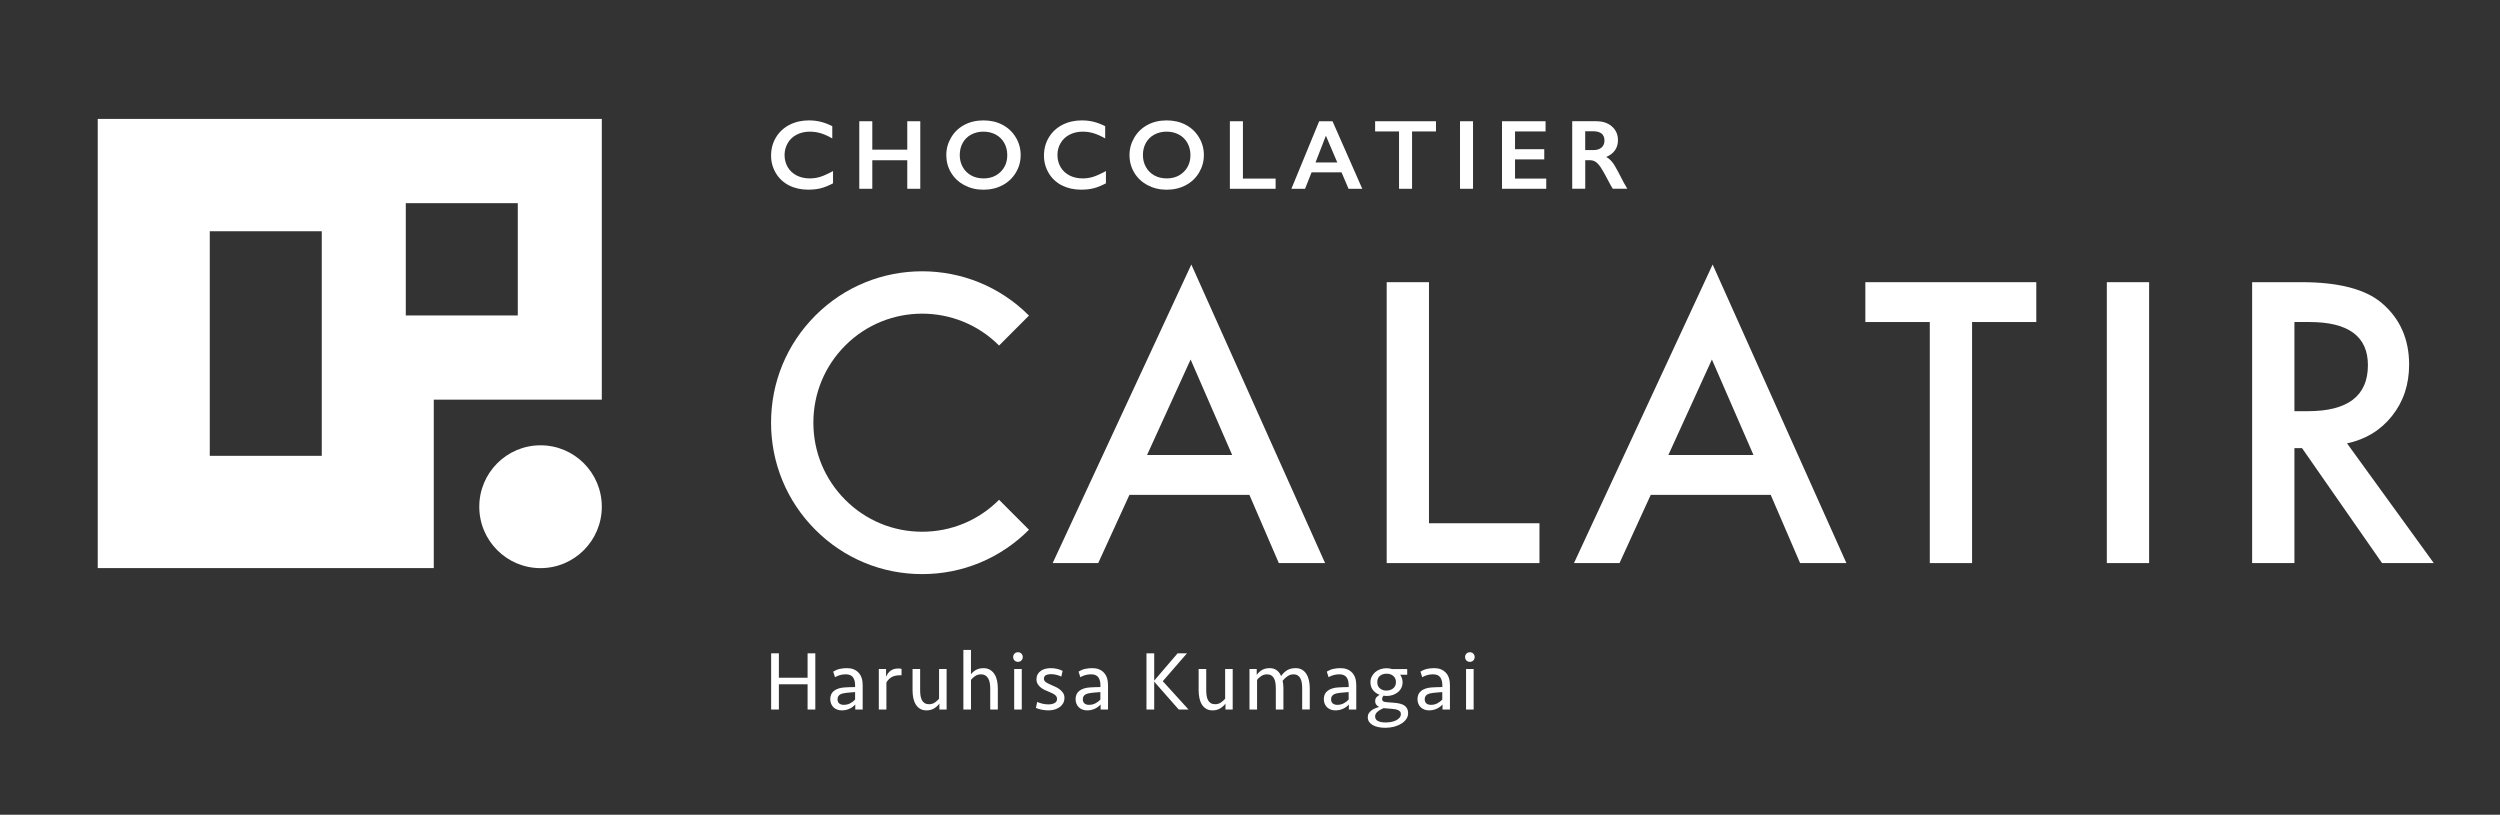 <?xml version="1.0" encoding="UTF-8"?>
<svg id="_文字" data-name="文字" xmlns="http://www.w3.org/2000/svg" viewBox="0 0 860.25 280.34">
  <rect x="0" y="0" width="860.25" height="280.34" fill="#333333" stroke="none"/>
  <defs>
    <style>
      .cls-1 {
        fill: #fff;
      }
    </style>
  </defs>
  <g>
    <path class="cls-1" d="M429.92,170.28h-41.28l-10.74,23.47h-15.67l47.71-102.73,46.02,102.73h-15.92l-10.12-23.47ZM423.99,156.57l-14.3-32.86-14.99,32.86h29.29Z"/>
    <path class="cls-1" d="M491.71,97.1v82.95h38.02v13.71h-52.57v-96.66h14.55Z"/>
    <path class="cls-1" d="M609.3,170.28h-41.28l-10.74,23.47h-15.67l47.71-102.73,46.02,102.73h-15.93l-10.11-23.47ZM603.37,156.57l-14.3-32.86-14.99,32.86h29.29Z"/>
    <path class="cls-1" d="M678.59,110.81v82.95h-14.55v-82.95h-22.17v-13.71h58.82v13.71h-22.11Z"/>
    <path class="cls-1" d="M739.51,97.1v96.66h-14.55v-96.66h14.55Z"/>
    <path class="cls-1" d="M807.62,152.57l29.85,41.19h-17.8l-27.54-39.56h-2.62v39.56h-14.55v-96.66h17.05c12.74,0,21.94,2.4,27.6,7.2,6.24,5.34,9.37,12.4,9.37,21.16,0,6.84-1.96,12.73-5.87,17.65-3.91,4.93-9.08,8.08-15.49,9.45ZM789.51,141.49h4.62c13.78,0,20.67-5.28,20.67-15.84,0-9.89-6.7-14.84-20.11-14.84h-5.18v30.68Z"/>
    <path class="cls-1" d="M317.31,197.55c-13.89,0-26.94-5.42-36.76-15.26-9.82-9.84-15.23-22.93-15.23-36.85s5.41-27.01,15.23-36.85c20.27-20.32,53.25-20.32,73.52,0l-10.29,10.31c-14.59-14.63-38.35-14.63-52.94,0-7.07,7.09-10.96,16.51-10.96,26.54s3.89,19.45,10.96,26.54c7.07,7.09,16.47,10.99,26.47,10.99s19.4-3.9,26.47-10.99l10.29,10.31c-9.82,9.84-22.87,15.26-36.76,15.26Z"/>
  </g>
  <g>
    <path class="cls-1" d="M278.44,41.43c1.31,0,2.6.15,3.87.45,1.26.3,2.62.81,4.08,1.53v4.22c-1.43-.82-2.75-1.41-3.96-1.78-1.21-.37-2.48-.55-3.79-.55-1.65,0-3.14.34-4.47,1.02s-2.36,1.64-3.09,2.89-1.11,2.62-1.11,4.14.37,2.95,1.1,4.18,1.76,2.18,3.09,2.86c1.33.67,2.82,1,4.48,1,1.27,0,2.49-.18,3.64-.55s2.62-1.02,4.37-1.98v4.22c-1.5.79-2.89,1.35-4.15,1.68-1.26.33-2.73.5-4.42.5-2.44,0-4.63-.49-6.56-1.46-1.93-.98-3.44-2.38-4.54-4.22s-1.65-3.85-1.65-6.03c0-2.34.57-4.44,1.7-6.31,1.13-1.86,2.69-3.3,4.68-4.31,1.99-1.01,4.22-1.51,6.72-1.51Z"/>
    <path class="cls-1" d="M300.16,41.72v9.78h12.03v-9.78h4.48v23.24h-4.48v-9.82h-12.03v9.82h-4.48v-23.24h4.48Z"/>
    <path class="cls-1" d="M338.43,41.43c2.4,0,4.56.49,6.48,1.49s3.45,2.42,4.59,4.29c1.14,1.87,1.71,3.92,1.71,6.15s-.55,4.19-1.67,6.05-2.64,3.3-4.58,4.33c-1.94,1.02-4.13,1.54-6.56,1.54s-4.58-.52-6.55-1.56c-1.97-1.04-3.49-2.47-4.59-4.3-1.1-1.82-1.64-3.84-1.64-6.05s.55-4.13,1.64-6.01,2.6-3.33,4.53-4.37c1.93-1.04,4.14-1.56,6.64-1.56ZM330.25,53.35c0,1.54.35,2.93,1.05,4.16.7,1.23,1.67,2.19,2.91,2.87,1.24.68,2.65,1.01,4.22,1.01,2.38,0,4.34-.75,5.87-2.25,1.53-1.5,2.3-3.43,2.3-5.79,0-1.54-.35-2.93-1.04-4.17-.69-1.23-1.67-2.19-2.92-2.87-1.26-.67-2.67-1.01-4.24-1.01s-2.98.34-4.24,1.02-2.22,1.64-2.9,2.86c-.68,1.23-1.01,2.62-1.01,4.17Z"/>
    <path class="cls-1" d="M372.34,41.43c1.32,0,2.61.15,3.87.45,1.26.3,2.62.81,4.08,1.53v4.22c-1.43-.82-2.75-1.41-3.96-1.78s-2.48-.55-3.79-.55c-1.65,0-3.14.34-4.47,1.02s-2.36,1.64-3.1,2.89c-.74,1.24-1.1,2.62-1.1,4.14s.37,2.95,1.1,4.18,1.76,2.18,3.09,2.86c1.33.67,2.82,1,4.48,1,1.27,0,2.49-.18,3.64-.55s2.61-1.02,4.37-1.98v4.22c-1.51.79-2.89,1.35-4.15,1.68-1.26.33-2.73.5-4.42.5-2.45,0-4.63-.49-6.56-1.46-1.93-.98-3.44-2.38-4.54-4.22s-1.65-3.85-1.65-6.03c0-2.34.57-4.44,1.7-6.31,1.13-1.86,2.7-3.3,4.68-4.31,1.99-1.01,4.22-1.51,6.71-1.51Z"/>
    <path class="cls-1" d="M401.47,41.43c2.4,0,4.56.49,6.48,1.49,1.92.99,3.45,2.42,4.59,4.29,1.14,1.87,1.71,3.92,1.71,6.15s-.56,4.19-1.67,6.05c-1.11,1.86-2.64,3.3-4.58,4.33-1.94,1.02-4.13,1.54-6.56,1.54s-4.58-.52-6.55-1.56c-1.96-1.04-3.49-2.47-4.59-4.3-1.09-1.82-1.64-3.84-1.64-6.05s.55-4.13,1.64-6.01c1.1-1.88,2.61-3.33,4.53-4.37,1.93-1.04,4.14-1.56,6.64-1.56ZM393.28,53.35c0,1.54.35,2.93,1.05,4.16.7,1.23,1.67,2.19,2.91,2.87,1.25.68,2.65,1.01,4.22,1.01,2.38,0,4.34-.75,5.87-2.25,1.53-1.5,2.3-3.43,2.3-5.79,0-1.54-.35-2.93-1.04-4.17-.69-1.23-1.67-2.19-2.92-2.87-1.25-.67-2.67-1.01-4.24-1.01s-2.98.34-4.24,1.02-2.22,1.64-2.9,2.86c-.68,1.23-1.01,2.62-1.01,4.17Z"/>
    <path class="cls-1" d="M427.69,41.72v19.73h11.25v3.51h-15.74v-23.24h4.48Z"/>
    <path class="cls-1" d="M458.52,41.72l10.24,23.24h-4.73l-2.41-5.66h-10.31l-2.24,5.66h-4.7l9.56-23.24h4.58ZM452.68,55.9h7.48l-3.92-9.2-3.57,9.2Z"/>
    <path class="cls-1" d="M494.12,41.72v3.51h-8.23v19.73h-4.48v-19.73h-8.23v-3.51h20.94Z"/>
    <path class="cls-1" d="M506.87,41.72v23.24h-4.48v-23.24h4.48Z"/>
    <path class="cls-1" d="M531.83,41.72v3.51h-10.51v6.11h10.06v3.51h-10.06v6.6h10.74v3.51h-15.22v-23.24h14.99Z"/>
    <path class="cls-1" d="M549.35,41.72c2.18,0,3.96.6,5.33,1.81,1.37,1.21,2.06,2.79,2.06,4.72,0,1.32-.34,2.47-1.02,3.45s-1.69,1.76-3.03,2.32c.74.4,1.4.94,1.98,1.63s1.29,1.84,2.14,3.48c1.41,2.82,2.47,4.76,3.15,5.82h-5c-.34-.51-.81-1.32-1.39-2.45-1.28-2.47-2.22-4.14-2.82-5s-1.17-1.47-1.73-1.83c-.55-.36-1.19-.54-1.91-.54h-1.63v9.82h-4.48v-23.24h8.35ZM548.34,51.64c1.17,0,2.09-.29,2.76-.88s1-1.39,1-2.41-.33-1.86-1-2.39-1.61-.79-2.84-.79h-2.79v6.47h2.86Z"/>
  </g>
  <g>
    <path class="cls-1" d="M277.89,244.15v-8.69h-9.88v8.69h-2.66v-19.34h2.66v8.4h9.88v-8.4h2.66v19.34h-2.66Z"/>
    <path class="cls-1" d="M294.29,242.41c-.21.25-.47.5-.78.74-.31.25-.66.46-1.06.66-.39.2-.83.35-1.3.46s-.97.17-1.49.17c-.58,0-1.11-.09-1.59-.27-.49-.19-.9-.44-1.25-.77s-.62-.74-.82-1.22-.31-1.02-.31-1.6c0-1.28.45-2.25,1.35-2.91s2.1-1.04,3.61-1.13c.62-.04,1.23-.07,1.84-.09.61-.02,1.19-.03,1.75-.03v-.61c0-1.18-.25-2.11-.75-2.78s-1.33-1-2.49-1c-.68,0-1.32.09-1.93.26s-1.19.41-1.75.73l-.61-1.92c.74-.45,1.48-.76,2.25-.93s1.6-.26,2.51-.26c1.64,0,2.95.5,3.92,1.51.98,1.01,1.46,2.45,1.46,4.33v8.39h-2.55v-1.74ZM290.41,242.53c.76,0,1.46-.17,2.12-.51.66-.34,1.23-.77,1.71-1.29v-2.58c-.58.04-1.12.08-1.62.12-.5.04-1,.09-1.51.15-.41.04-.79.11-1.15.2-.36.1-.67.23-.93.39s-.46.38-.61.64c-.14.26-.22.57-.22.94,0,.66.19,1.15.58,1.47.39.32.93.48,1.62.48Z"/>
    <path class="cls-1" d="M310.23,232.36h-.67c-1.02,0-1.91.2-2.65.58-.74.39-1.37,1.02-1.9,1.89v9.32h-2.61v-13.94h2.49v2.67c.41-.93.94-1.64,1.61-2.12.67-.49,1.55-.73,2.65-.73.43,0,.78.04,1.07.14v2.18Z"/>
    <path class="cls-1" d="M325.73,230.21v13.94h-2.49v-2.03c-.5.68-1.13,1.23-1.87,1.67s-1.6.65-2.56.65c-.87,0-1.61-.18-2.21-.55-.61-.37-1.11-.87-1.49-1.5-.39-.63-.67-1.36-.84-2.19s-.26-1.72-.26-2.64v-7.35h2.61v7.26c0,.72.05,1.37.14,1.96.1.59.26,1.1.49,1.52.23.43.55.76.94,1,.39.25.89.37,1.49.37.77,0,1.45-.2,2.03-.61s1.05-.83,1.42-1.28v-10.22h2.61Z"/>
    <path class="cls-1" d="M331.5,244.15v-20.5h2.61v8.33c.56-.68,1.19-1.19,1.88-1.54s1.51-.52,2.43-.52c.87,0,1.61.18,2.23.55.62.37,1.13.87,1.54,1.5s.7,1.36.88,2.19.28,1.72.28,2.64v7.35h-2.61v-7.26c0-.72-.06-1.37-.17-1.96-.12-.59-.3-1.1-.55-1.52-.25-.43-.58-.76-.98-1s-.9-.37-1.48-.37c-.77,0-1.45.2-2.04.61-.59.41-1.06.83-1.4,1.28v10.22h-2.61Z"/>
    <path class="cls-1" d="M348.63,226.09c0-.45.15-.83.45-1.16.3-.33.7-.49,1.2-.49s.9.16,1.2.49c.3.33.45.72.45,1.16s-.15.83-.45,1.16c-.3.33-.7.49-1.2.49s-.9-.16-1.2-.49c-.3-.33-.45-.72-.45-1.16ZM348.98,244.15v-13.94h2.61v13.94h-2.61Z"/>
    <path class="cls-1" d="M366.27,240.17c0,.66-.14,1.25-.42,1.77-.28.52-.67.97-1.16,1.34-.49.37-1.08.65-1.75.86-.68.2-1.41.3-2.2.3-.35,0-.71-.02-1.1-.06-.39-.04-.77-.09-1.16-.17-.39-.08-.76-.17-1.11-.28-.36-.1-.66-.22-.91-.33l.43-2.06c.5.21,1.08.41,1.72.58.65.17,1.37.26,2.16.26.83,0,1.53-.15,2.1-.45.57-.3.86-.78.86-1.44,0-.31-.08-.58-.23-.83-.16-.24-.36-.45-.61-.64-.25-.18-.54-.35-.88-.51s-.69-.31-1.06-.46c-.5-.2-1-.41-1.51-.66s-.96-.53-1.37-.87c-.42-.34-.75-.73-1.02-1.18-.26-.45-.39-.98-.39-1.6,0-.68.14-1.26.42-1.74.28-.49.65-.88,1.1-1.19.45-.31.98-.54,1.58-.69.6-.14,1.22-.21,1.85-.21.74,0,1.45.08,2.14.25.7.16,1.32.39,1.89.68l-.43,1.97c-.56-.27-1.15-.48-1.75-.62-.61-.14-1.22-.22-1.84-.22-.68,0-1.25.12-1.71.35-.46.23-.7.66-.7,1.27,0,.29.08.54.25.74.16.2.38.39.64.55s.54.32.85.45c.31.14.6.27.87.41.25.12.63.28,1.13.49.5.21,1,.49,1.49.83s.92.76,1.29,1.27c.37.5.55,1.11.55,1.83Z"/>
    <path class="cls-1" d="M378.71,242.41c-.21.25-.47.5-.78.74-.31.25-.66.46-1.06.66-.4.2-.83.35-1.3.46-.47.12-.97.17-1.49.17-.58,0-1.11-.09-1.59-.27-.48-.19-.9-.44-1.25-.77s-.62-.74-.83-1.22c-.2-.49-.3-1.02-.3-1.6,0-1.28.45-2.25,1.35-2.91.9-.66,2.1-1.04,3.61-1.13.62-.04,1.23-.07,1.84-.09s1.19-.03,1.75-.03v-.61c0-1.18-.25-2.11-.75-2.78-.5-.67-1.33-1-2.49-1-.68,0-1.32.09-1.93.26s-1.19.41-1.75.73l-.61-1.92c.73-.45,1.48-.76,2.25-.93.76-.17,1.6-.26,2.51-.26,1.64,0,2.95.5,3.92,1.51.98,1.01,1.46,2.45,1.46,4.33v8.39h-2.55v-1.74ZM374.82,242.53c.76,0,1.46-.17,2.11-.51.66-.34,1.23-.77,1.71-1.29v-2.58c-.58.04-1.12.08-1.62.12-.5.04-1,.09-1.51.15-.41.04-.79.11-1.15.2-.36.1-.67.23-.93.39s-.46.38-.61.64c-.14.26-.22.57-.22.94,0,.66.19,1.15.58,1.47.39.32.93.48,1.62.48Z"/>
    <path class="cls-1" d="M394.5,244.15v-19.34h2.66v9.39l8.05-9.39h3.22l-8.32,9.59,8.87,9.76h-3.36l-8.46-9.59v9.59h-2.66Z"/>
    <path class="cls-1" d="M424.17,230.21v13.94h-2.49v-2.03c-.5.68-1.13,1.23-1.87,1.67s-1.6.65-2.56.65c-.87,0-1.61-.18-2.21-.55-.61-.37-1.11-.87-1.49-1.5-.39-.63-.67-1.36-.84-2.19s-.26-1.72-.26-2.64v-7.35h2.61v7.26c0,.72.05,1.37.14,1.96.1.59.26,1.1.49,1.52.23.43.55.76.94,1,.39.25.89.37,1.49.37.77,0,1.45-.2,2.03-.61s1.05-.83,1.42-1.28v-10.22h2.61Z"/>
    <path class="cls-1" d="M445.07,232.04c-.74,0-1.41.21-2.04.64-.63.42-1.18.95-1.67,1.57.17.79.26,1.64.26,2.55v7.35h-2.61v-7.26c0-.72-.05-1.37-.14-1.96-.1-.59-.26-1.1-.49-1.52-.23-.43-.54-.76-.93-1s-.87-.37-1.45-.37c-.77,0-1.45.2-2.04.61s-1.06.83-1.4,1.28v10.22h-2.61v-13.94h2.49v2.03c.52-.74,1.15-1.31,1.88-1.72.73-.41,1.58-.61,2.55-.61s1.8.24,2.45.72c.65.49,1.15,1.15,1.52,2.01.58-.87,1.27-1.54,2.07-2.02.8-.47,1.77-.71,2.91-.71.87,0,1.61.18,2.23.55.62.37,1.12.87,1.51,1.5.39.63.67,1.36.86,2.19.18.83.27,1.72.27,2.64v7.35h-2.61v-7.26c0-.72-.05-1.37-.14-1.96-.1-.59-.26-1.1-.49-1.52-.23-.43-.54-.76-.93-1-.39-.24-.87-.37-1.45-.37Z"/>
    <path class="cls-1" d="M464.13,242.41c-.21.25-.47.5-.78.74-.31.25-.66.46-1.06.66-.4.2-.83.35-1.3.46-.47.12-.97.17-1.49.17-.58,0-1.11-.09-1.59-.27-.48-.19-.9-.44-1.25-.77s-.62-.74-.83-1.22-.3-1.02-.3-1.6c0-1.28.45-2.25,1.35-2.91s2.1-1.04,3.61-1.13c.62-.04,1.23-.07,1.84-.09s1.19-.03,1.75-.03v-.61c0-1.18-.25-2.11-.75-2.78-.5-.67-1.33-1-2.49-1-.68,0-1.32.09-1.93.26-.61.17-1.19.41-1.75.73l-.61-1.92c.73-.45,1.48-.76,2.25-.93.76-.17,1.6-.26,2.5-.26,1.64,0,2.95.5,3.93,1.51.98,1.01,1.46,2.45,1.46,4.33v8.39h-2.55v-1.74ZM460.25,242.53c.75,0,1.46-.17,2.11-.51s1.23-.77,1.71-1.29v-2.58c-.58.04-1.12.08-1.62.12-.5.04-1,.09-1.51.15-.41.04-.79.11-1.15.2-.36.1-.66.23-.93.39-.26.16-.46.38-.61.64-.15.26-.22.57-.22.94,0,.66.19,1.15.58,1.47.39.32.93.48,1.62.48Z"/>
    <path class="cls-1" d="M477.12,239.48c-.39,0-.75-.03-1.1-.09-.29.39-.43.78-.43,1.16,0,.35.12.61.36.77.24.16.64.27,1.2.3l2.87.23c.66.06,1.26.16,1.82.31.56.14,1.04.35,1.43.62s.71.62.93,1.06c.22.44.33.95.33,1.56,0,.75-.22,1.44-.65,2.06-.44.62-1.02,1.15-1.74,1.59-.72.43-1.56.77-2.49,1.02-.94.24-1.91.36-2.91.36-.85,0-1.64-.07-2.38-.22-.74-.14-1.38-.37-1.93-.67-.55-.3-.98-.68-1.3-1.13s-.48-.99-.48-1.61c0-.52.12-.98.36-1.36s.55-.72.93-1,.8-.52,1.26-.71c.46-.19.92-.35,1.36-.46-.39-.19-.71-.45-.97-.78s-.39-.74-.39-1.25c0-.56.15-1.01.46-1.34.31-.33.67-.6,1.07-.81-.95-.35-1.71-.9-2.29-1.64-.58-.74-.87-1.64-.87-2.69,0-.7.14-1.33.43-1.92.29-.58.68-1.09,1.17-1.52s1.08-.78,1.75-1.02c.68-.24,1.4-.36,2.17-.36.35,0,.68.02,1,.07s.63.12.94.22h5.19v1.94h-2.43c.27.39.48.8.62,1.22.14.43.22.88.22,1.36,0,.7-.14,1.34-.42,1.92-.28.58-.67,1.08-1.17,1.49-.5.42-1.09.74-1.77.98-.68.23-1.4.35-2.17.35ZM476.1,243.66c-.33.16-.67.33-1.01.51-.35.18-.66.38-.94.61-.28.22-.51.48-.7.76s-.27.61-.27.97c0,.74.33,1.27.98,1.6s1.55.49,2.69.49c.6,0,1.21-.06,1.82-.17.62-.12,1.17-.29,1.67-.53.49-.25.9-.55,1.22-.92.32-.37.48-.79.48-1.27,0-.35-.09-.63-.26-.84-.17-.21-.41-.39-.7-.53-.29-.13-.62-.23-.98-.29-.37-.06-.75-.11-1.16-.14l-2.84-.24ZM477.12,237.62c.91,0,1.67-.26,2.29-.77.62-.51.93-1.23.93-2.13s-.3-1.62-.91-2.13-1.38-.77-2.3-.77-1.7.25-2.3.74c-.61.49-.91,1.22-.91,2.17s.31,1.67.93,2.17c.62.49,1.38.74,2.29.74Z"/>
    <path class="cls-1" d="M496.36,242.41c-.21.25-.47.5-.78.74-.31.25-.66.46-1.06.66-.4.2-.83.35-1.3.46-.47.12-.97.17-1.49.17-.58,0-1.11-.09-1.59-.27-.48-.19-.9-.44-1.25-.77s-.62-.74-.83-1.22-.3-1.02-.3-1.6c0-1.28.45-2.25,1.35-2.91s2.1-1.04,3.61-1.13c.62-.04,1.23-.07,1.84-.09s1.19-.03,1.75-.03v-.61c0-1.18-.25-2.11-.75-2.78-.5-.67-1.33-1-2.49-1-.68,0-1.32.09-1.93.26-.61.17-1.19.41-1.75.73l-.61-1.92c.73-.45,1.48-.76,2.25-.93.76-.17,1.6-.26,2.5-.26,1.64,0,2.95.5,3.93,1.51.98,1.01,1.46,2.45,1.46,4.33v8.39h-2.55v-1.74ZM492.47,242.53c.75,0,1.46-.17,2.11-.51s1.23-.77,1.71-1.29v-2.58c-.58.04-1.12.08-1.62.12-.5.04-1,.09-1.51.15-.41.04-.79.11-1.15.2-.36.1-.66.23-.93.39-.26.16-.46.38-.61.64-.15.26-.22.57-.22.94,0,.66.19,1.15.58,1.47.39.32.93.48,1.62.48Z"/>
    <path class="cls-1" d="M504.13,226.09c0-.45.15-.83.45-1.16.3-.33.7-.49,1.2-.49s.9.16,1.2.49c.3.33.45.72.45,1.16s-.15.83-.45,1.16c-.3.33-.7.49-1.2.49s-.9-.16-1.2-.49-.45-.72-.45-1.16ZM504.47,244.15v-13.94h2.61v13.94h-2.61Z"/>
  </g>
  <g>
    <ellipse class="cls-1" cx="186" cy="174.36" rx="21.08" ry="21.13"/>
    <path class="cls-1" d="M33.63,40.92v154.56h115.63v-57.96h57.82V40.92H33.63ZM110.72,156.85h-38.54v-77.28h38.54v77.28ZM178.17,108.55h-38.54v-38.64h38.54v38.64Z"/>
  </g>
</svg>
